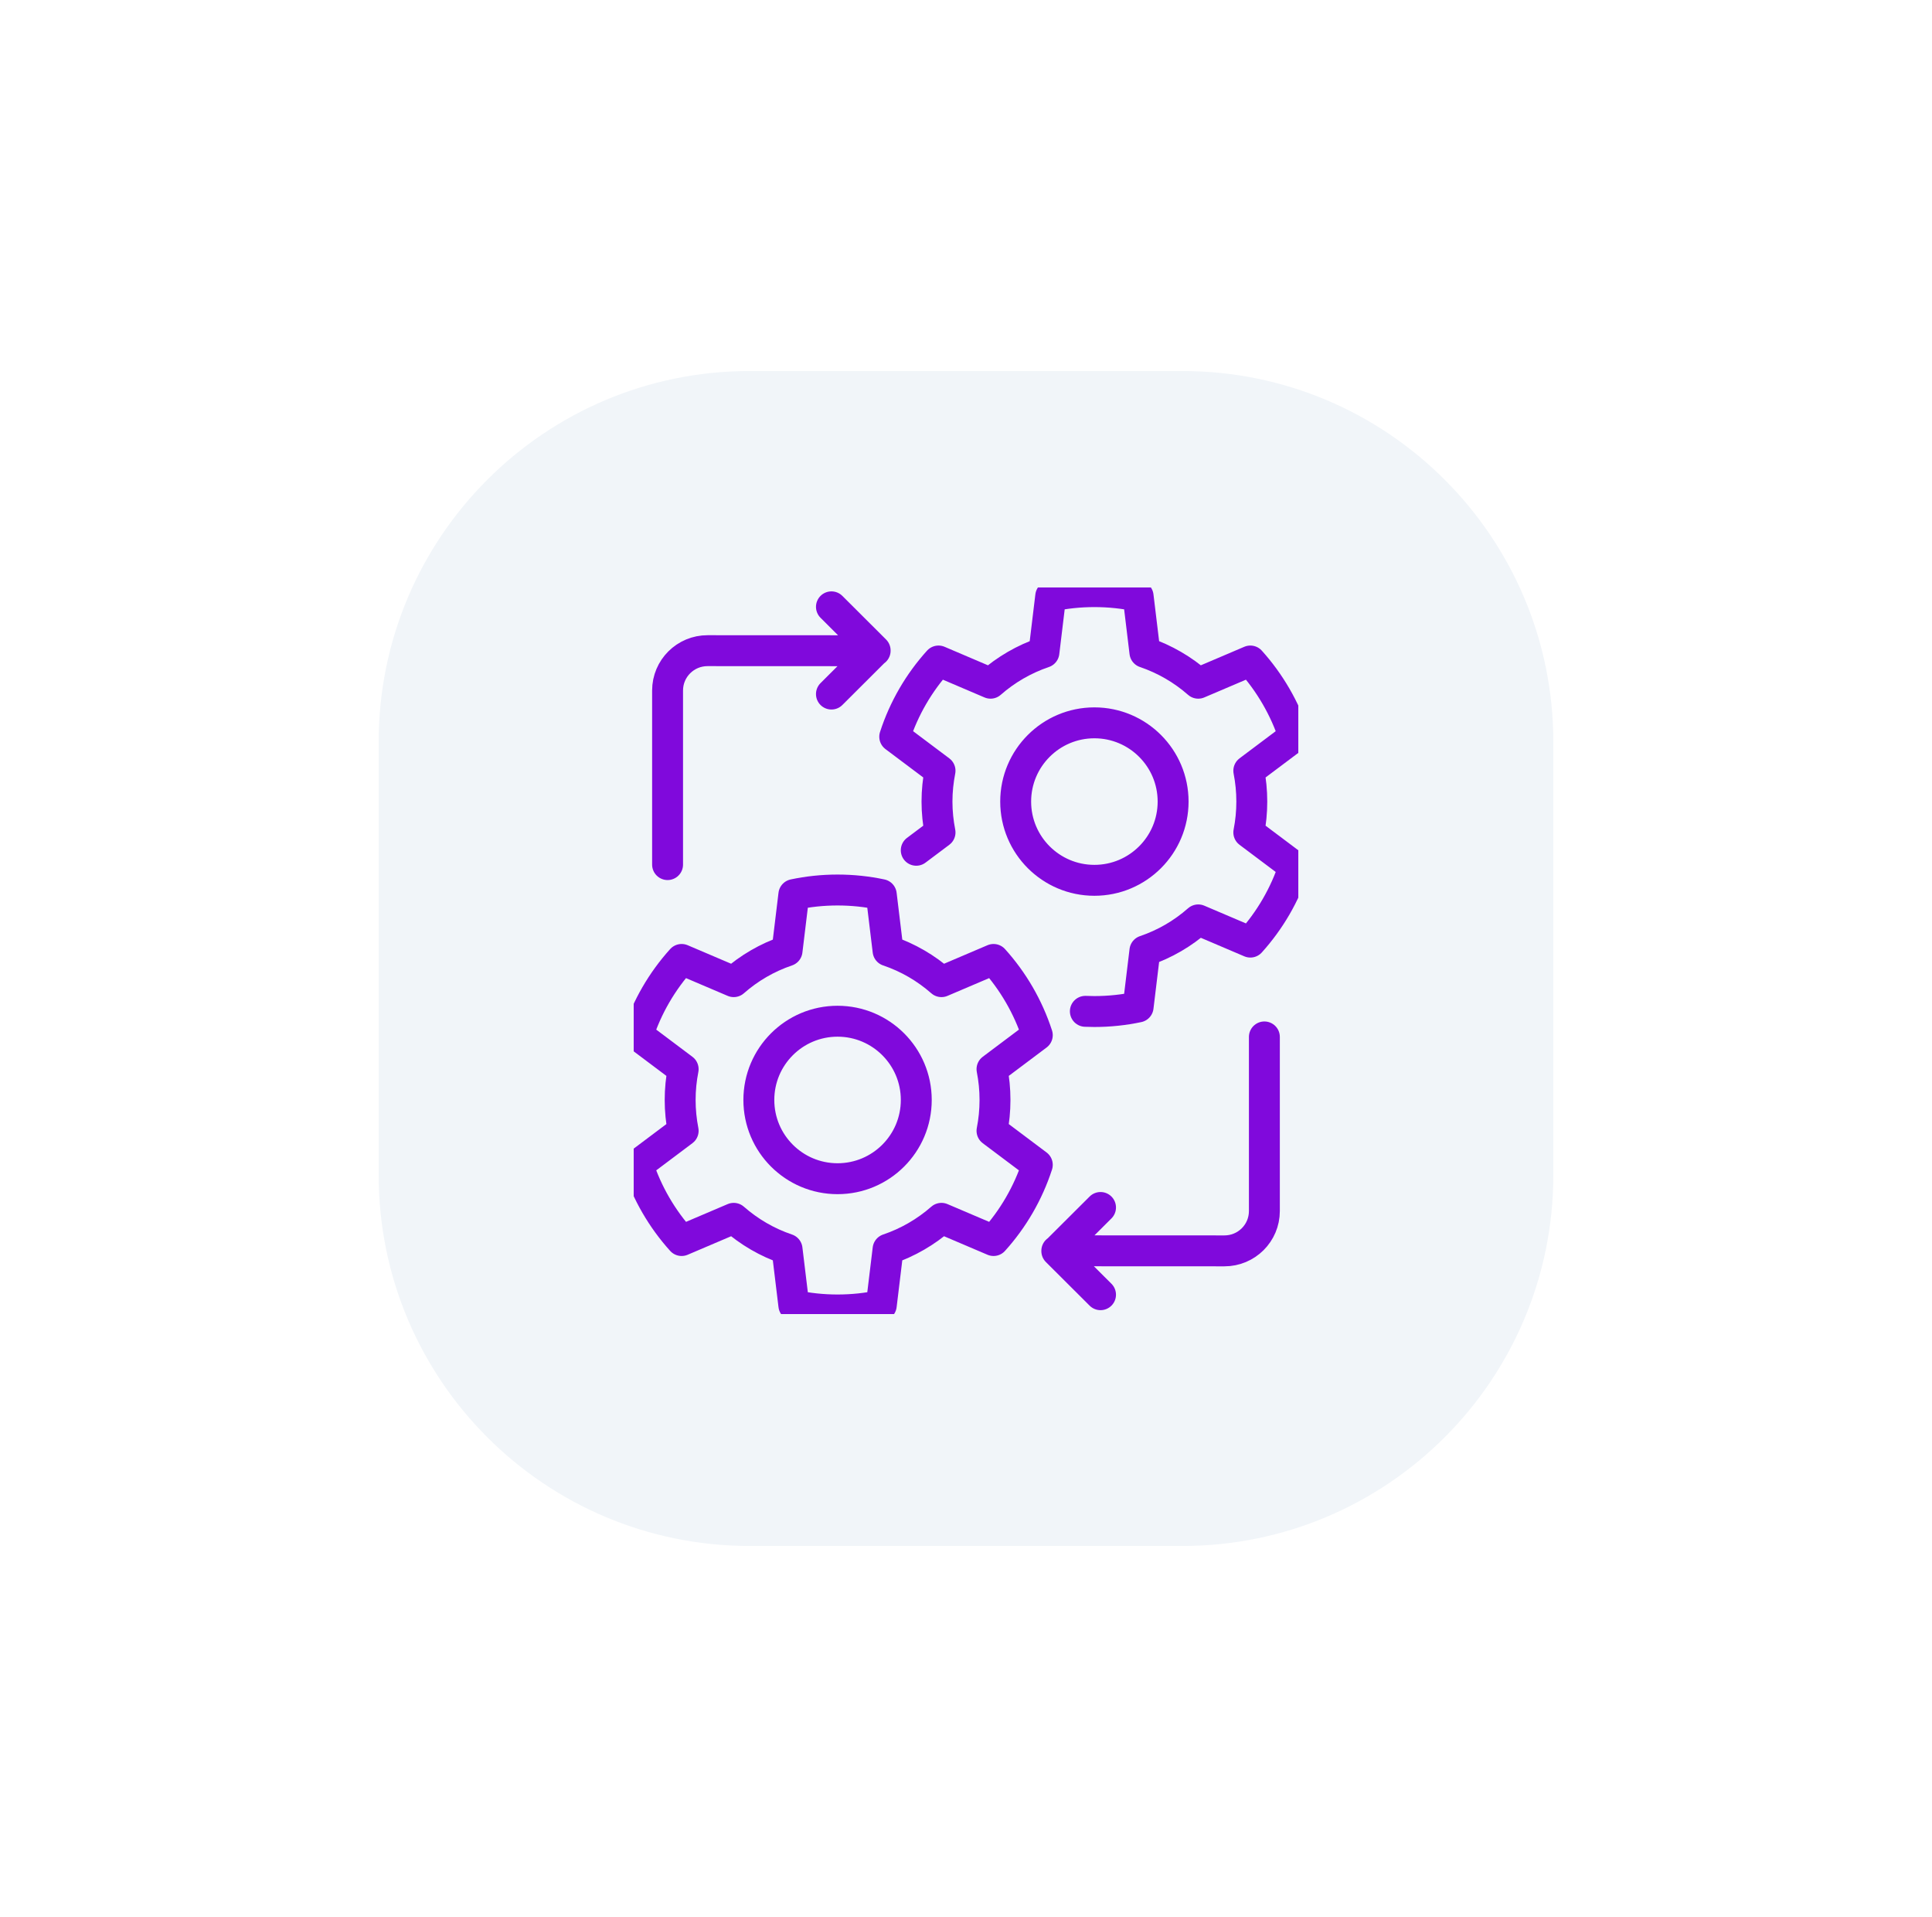 <svg width="125" height="124" viewBox="0 0 125 124" fill="none" xmlns="http://www.w3.org/2000/svg">
<g filter="url(#filter0_di_127_6536)">
<path d="M76.5 24H48.5C35.245 24 24.5 34.745 24.5 48V76C24.5 89.255 35.245 100 48.5 100H76.5C89.755 100 100.5 89.255 100.5 76V48C100.5 34.745 89.755 24 76.5 24Z" fill="#F1F5F9"/>
</g>
<g clip-path="url(#clip0_127_6536)">
<path d="M71.204 83.747L68.375 80.926L71.204 78.105M81.805 67.073V78.336C81.805 79.761 80.646 80.915 79.217 80.912L68.375 80.907" stroke="#8009DC" stroke-width="2" stroke-linecap="round" stroke-linejoin="round"/>
<path d="M53.794 39.253L56.622 42.074L53.794 44.895M43.192 55.926V44.664C43.192 43.239 44.352 42.085 45.781 42.088L56.622 42.093" stroke="#8009DC" stroke-width="2" stroke-linecap="round" stroke-linejoin="round"/>
<path d="M70.222 65.417C70.413 65.425 70.61 65.43 70.807 65.43C71.778 65.43 72.724 65.328 73.636 65.135L74.075 61.501C75.361 61.066 76.529 60.383 77.526 59.503L80.897 60.939C82.159 59.538 83.132 57.879 83.728 56.045L80.797 53.845C80.924 53.2 80.991 52.533 80.991 51.85C80.991 51.167 80.924 50.5 80.797 49.854L83.728 47.654C83.129 45.82 82.156 44.156 80.897 42.757L77.526 44.193C76.529 43.319 75.361 42.634 74.075 42.198L73.636 38.562C72.724 38.371 71.778 38.269 70.807 38.269C69.837 38.269 68.893 38.371 67.981 38.562L67.542 42.198C66.256 42.634 65.086 43.317 64.088 44.193L60.721 42.757C59.456 44.158 58.483 45.82 57.889 47.654L60.82 49.854C60.694 50.5 60.623 51.167 60.623 51.85C60.623 52.533 60.694 53.2 60.82 53.845L59.281 54.999M65.714 51.85C65.714 49.037 67.995 46.756 70.807 46.756C73.619 46.756 75.9 49.037 75.9 51.85C75.9 54.663 73.619 56.943 70.807 56.943C67.995 56.943 65.714 54.663 65.714 51.85Z" stroke="#8009DC" stroke-width="2" stroke-linecap="round" stroke-linejoin="round"/>
<path d="M44.2 73.146L41.27 75.346C41.865 77.18 42.839 78.844 44.101 80.243L47.471 78.807C48.469 79.683 49.639 80.369 50.922 80.802L51.362 84.438C52.273 84.632 53.219 84.734 54.19 84.734C55.161 84.734 56.107 84.632 57.018 84.438L57.458 80.802C58.744 80.367 59.914 79.683 60.912 78.807L64.282 80.243C65.544 78.844 66.517 77.18 67.113 75.346L64.182 73.146C64.309 72.5 64.376 71.834 64.376 71.15C64.376 70.467 64.309 69.8 64.182 69.158L67.113 66.958C66.517 65.124 65.544 63.459 64.282 62.061L60.912 63.497C59.914 62.62 58.744 61.934 57.458 61.501L57.018 57.865C56.107 57.672 55.161 57.57 54.19 57.57C53.219 57.57 52.273 57.672 51.362 57.865L50.922 61.501C49.636 61.937 48.466 62.62 47.471 63.497L44.101 62.061C42.839 63.459 41.865 65.124 41.27 66.958L44.2 69.158C44.074 69.803 44.006 70.47 44.006 71.15C44.006 71.831 44.074 72.5 44.2 73.146ZM49.097 71.15C49.097 68.338 51.378 66.057 54.19 66.057C57.002 66.057 59.283 68.338 59.283 71.15C59.283 73.963 57.002 76.244 54.19 76.244C51.378 76.244 49.097 73.963 49.097 71.15Z" stroke="#8009DC" stroke-width="2" stroke-linecap="round" stroke-linejoin="round"/>
</g>
<defs>
<filter id="filter0_di_127_6536" x="16.5" y="18" width="104" height="100" filterUnits="userSpaceOnUse" color-interpolation-filters="sRGB">
<feFlood flood-opacity="0" result="BackgroundImageFix"/>
<feColorMatrix in="SourceAlpha" type="matrix" values="0 0 0 0 0 0 0 0 0 0 0 0 0 0 0 0 0 0 127 0" result="hardAlpha"/>
<feOffset dx="8" dy="6"/>
<feGaussianBlur stdDeviation="6"/>
<feComposite in2="hardAlpha" operator="out"/>
<feColorMatrix type="matrix" values="0 0 0 0 0.79 0 0 0 0 0.85 0 0 0 0 0.91 0 0 0 0.7 0"/>
<feBlend mode="normal" in2="BackgroundImageFix" result="effect1_dropShadow_127_6536"/>
<feBlend mode="normal" in="SourceGraphic" in2="effect1_dropShadow_127_6536" result="shape"/>
<feColorMatrix in="SourceAlpha" type="matrix" values="0 0 0 0 0 0 0 0 0 0 0 0 0 0 0 0 0 0 127 0" result="hardAlpha"/>
<feOffset dx="-8" dy="-6"/>
<feGaussianBlur stdDeviation="8"/>
<feComposite in2="hardAlpha" operator="arithmetic" k2="-1" k3="1"/>
<feColorMatrix type="matrix" values="0 0 0 0 1 0 0 0 0 1 0 0 0 0 1 0 0 0 1 0"/>
<feBlend mode="normal" in2="shape" result="effect2_innerShadow_127_6536"/>
</filter>
<clipPath id="clip0_127_6536">
<rect width="43" height="47" fill="white" transform="translate(41 38)"/>
</clipPath>
</defs>
</svg>
